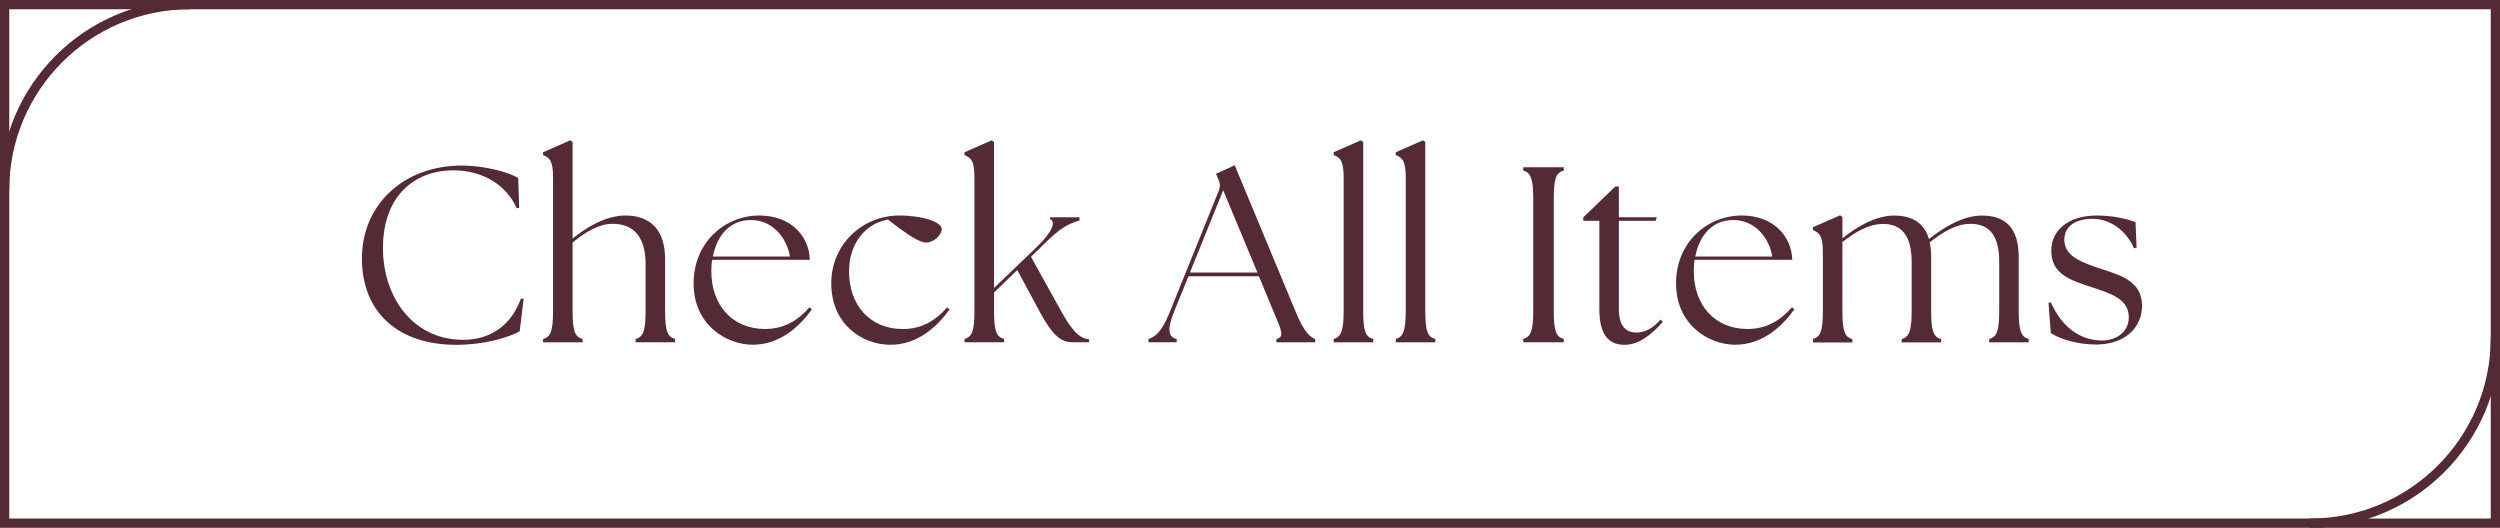 <?xml version="1.0" encoding="UTF-8"?><svg id="_レイヤー_2" xmlns="http://www.w3.org/2000/svg" viewBox="0 0 540 114"><defs><style>.cls-1{fill:#542a34;}</style></defs><g id="txt"><path class="cls-1" d="M78.18,55.79c0-11.5,8.91-20.03,21.6-20.03,4.64,0,10.04,1.35,12.15,2.7l.22,6.43-.54.11c-2.11-4.91-7.24-8.21-13.66-8.21-8.59,0-15.23,5.72-15.23,16.74-.05,10.15,6.1,19.87,17.33,19.87,5.83,0,10.37-3.08,12.47-8.91l.59.05-.86,7.02c-2.54,1.4-7.67,2.92-13.72,2.92-12.42,0-20.36-6.91-20.36-18.68Z"/><path class="cls-1" d="M117.3,73.23c1.67-.49,2.16-1.73,2.16-6.16v-28.62c0-3.78-.7-4.32-2.16-4.97v-.59l5.89-2.59.49.38v20.84c3.13-2.54,7.29-4.97,11.45-4.97,5.29,0,8.53,3.08,8.53,9.4v11.12c0,4.43.49,5.67,2.16,6.16v.7h-8.53v-.7c1.67-.49,2.16-1.73,2.16-6.16v-10.04c0-5.62-2.38-8.69-7.13-8.69-2.97,0-5.89,1.78-8.64,4.05v14.69c0,4.43.49,5.67,2.16,6.16v.7h-8.53v-.7Z"/><path class="cls-1" d="M149.82,61.24c0-8.8,6.64-14.69,14.2-14.69,6.8,0,10.75,4.43,10.91,9.56h-21.12c-.11.81-.16,1.62-.16,2.48,0,7.4,4.59,12.47,11.61,12.47,4.16,0,7.13-1.89,9.61-4.7l.49.49c-2.75,3.78-6.97,7.61-12.74,7.61s-12.8-4.32-12.8-13.23ZM170.62,55.41c-.54-3.62-3.46-7.88-8.37-7.88-4.59-.05-7.4,3.35-8.26,7.88h16.63Z"/><path class="cls-1" d="M179.55,61.24c0-8.53,6.8-14.69,14.69-14.69,5.18,0,9.18,1.46,9.18,2.92,0,1.24-1.67,2.92-3.4,2.92-1.35,0-3.89-1.57-8.21-4.97-5.02.86-8.42,5.35-8.42,11.18,0,7.4,4.59,12.47,11.61,12.47,4.16,0,7.13-1.89,9.61-4.7l.49.49c-2.75,3.78-6.97,7.61-12.74,7.61-6.26,0-12.8-4.54-12.8-13.23Z"/><path class="cls-1" d="M208.32,73.23c1.67-.49,2.16-1.73,2.16-6.16v-28.62c0-3.78-.7-4.32-2.16-4.97v-.59l5.89-2.59.49.38v31.54l9.4-9.02c3.51-3.46,3.89-5.35,2.7-5.89v-.38h6.37v.7c-1.62.49-3.4,1.03-6.59,4.05l-3.89,3.78,6.32,11.39c2.11,3.78,3.78,6.26,6.21,6.43v.65h-3.51c-2.65,0-4.43-1.62-7.07-6.48l-4.91-9.13-5.02,4.86v3.89c0,4.43.49,5.67,2.16,6.16v.7h-8.53v-.7Z"/><path class="cls-1" d="M248.07,73.23c1.51-.49,2.86-1.57,4.54-5.67l10.64-26.35c.38-.97.32-1.67-.11-2.54l-.49-1.13,4.05-1.84,13.28,31.92c1.67,4.05,2.97,5.13,4.1,5.62v.7h-8.37v-.7c1.67-.49,1.24-1.57-.49-5.62l-3.29-7.94h-15.23l-3.19,7.88c-1.4,3.51-1.19,5.29.65,5.67v.7h-6.1v-.7ZM271.61,58.86l-7.4-17.77-7.18,17.77h14.58Z"/><path class="cls-1" d="M288.07,73.23c1.62-.49,2.16-1.73,2.16-6.16v-28.62c0-3.78-.7-4.32-2.16-4.97v-.59l5.89-2.59.49.38v36.4c0,4.43.49,5.67,2.16,6.16v.7h-8.53v-.7Z"/><path class="cls-1" d="M301.48,73.23c1.62-.49,2.16-1.73,2.16-6.16v-28.62c0-3.78-.7-4.32-2.16-4.97v-.59l5.89-2.59.49.38v36.4c0,4.43.49,5.67,2.16,6.16v.7h-8.53v-.7Z"/><path class="cls-1" d="M329.02,73.23c1.62-.49,2.16-1.73,2.16-6.16v-24.08c0-4.43-.54-5.67-2.16-6.16v-.7h8.75v.7c-1.67.49-2.16,1.73-2.16,6.16v24.08c0,4.43.49,5.67,2.16,6.16v.7h-8.75v-.7Z"/><path class="cls-1" d="M345.46,66.75v-19.06h-3.46v-.76l6.91-6.64h.76v6.64h8.21l-.27.76h-7.94v19.06c0,3.67,1.51,5.08,3.83,5.08,1.51,0,3.4-.7,5.18-2.81l.49.49c-2.32,2.65-5.08,4.97-8.26,4.97-3.4,0-5.45-2.11-5.45-7.72Z"/><path class="cls-1" d="M362.02,61.24c0-8.8,6.64-14.69,14.2-14.69,6.8,0,10.75,4.43,10.91,9.56h-21.11c-.11.81-.16,1.62-.16,2.48,0,7.4,4.59,12.47,11.61,12.47,4.16,0,7.13-1.89,9.61-4.7l.49.49c-2.75,3.78-6.97,7.61-12.74,7.61s-12.8-4.32-12.8-13.23ZM382.81,55.41c-.54-3.62-3.46-7.88-8.37-7.88-4.59-.05-7.4,3.35-8.26,7.88h16.63Z"/><path class="cls-1" d="M391.58,73.23c1.67-.49,2.16-1.73,2.16-6.16v-12.42c0-3.78-.7-4.32-2.16-4.97v-.59l5.89-2.59.49.38v4.59c3.24-2.59,7.29-4.91,11.18-4.91s6.54,1.62,7.51,5.08c3.24-2.59,7.4-5.08,11.45-5.08,5.24,0,7.94,2.86,7.94,8.96v11.56c0,4.43.54,5.67,2.16,6.16v.7h-8.53v-.7c1.67-.49,2.16-1.73,2.16-6.16v-10.58c0-5.35-1.94-8.15-6.16-8.15-3.08,0-5.89,1.67-8.86,4,.22.92.32,2,.32,3.19v11.56c0,4.43.49,5.67,2.16,6.16v.7h-8.53v-.7c1.62-.49,2.16-1.73,2.16-6.16v-10.58c0-5.35-2-8.15-6.16-8.15-3.08,0-5.89,1.67-8.8,3.89v14.85c0,4.43.49,5.67,2.16,6.16v.7h-8.53v-.7Z"/><path class="cls-1" d="M442.97,71.93l-.49-6.53.49-.11c2.27,5.13,6.1,8.21,11.02,8.26,3.35,0,5.83-2,5.83-5.02,0-3.89-3.78-5.13-7.94-6.48-5.13-1.62-8.8-3.02-8.8-7.94,0-4.27,3.56-7.56,9.83-7.56,3.51,0,6.7.76,8.37,1.46l.22,5.51-.54.11c-1.73-3.89-5.18-6.37-9.02-6.37s-6.05,1.78-6.05,4.54c0,3.4,3.46,4.81,7.72,6.21,4.1,1.35,9.07,2.59,9.07,7.99,0,4.54-3.4,8.37-9.88,8.42-4.32,0-8.05-1.3-9.83-2.48Z"/><path class="cls-1" d="M538,2v110H2V2h536M540,0H0v114h540V0h0Z"/><path class="cls-1" d="M2,41H0C0,18.39,18.39,0,41,0v2C19.5,2,2,19.5,2,41Z"/><path class="cls-1" d="M499,114v-2c21.5,0,39-17.5,39-39h2c0,22.61-18.39,41-41,41Z"/></g></svg>